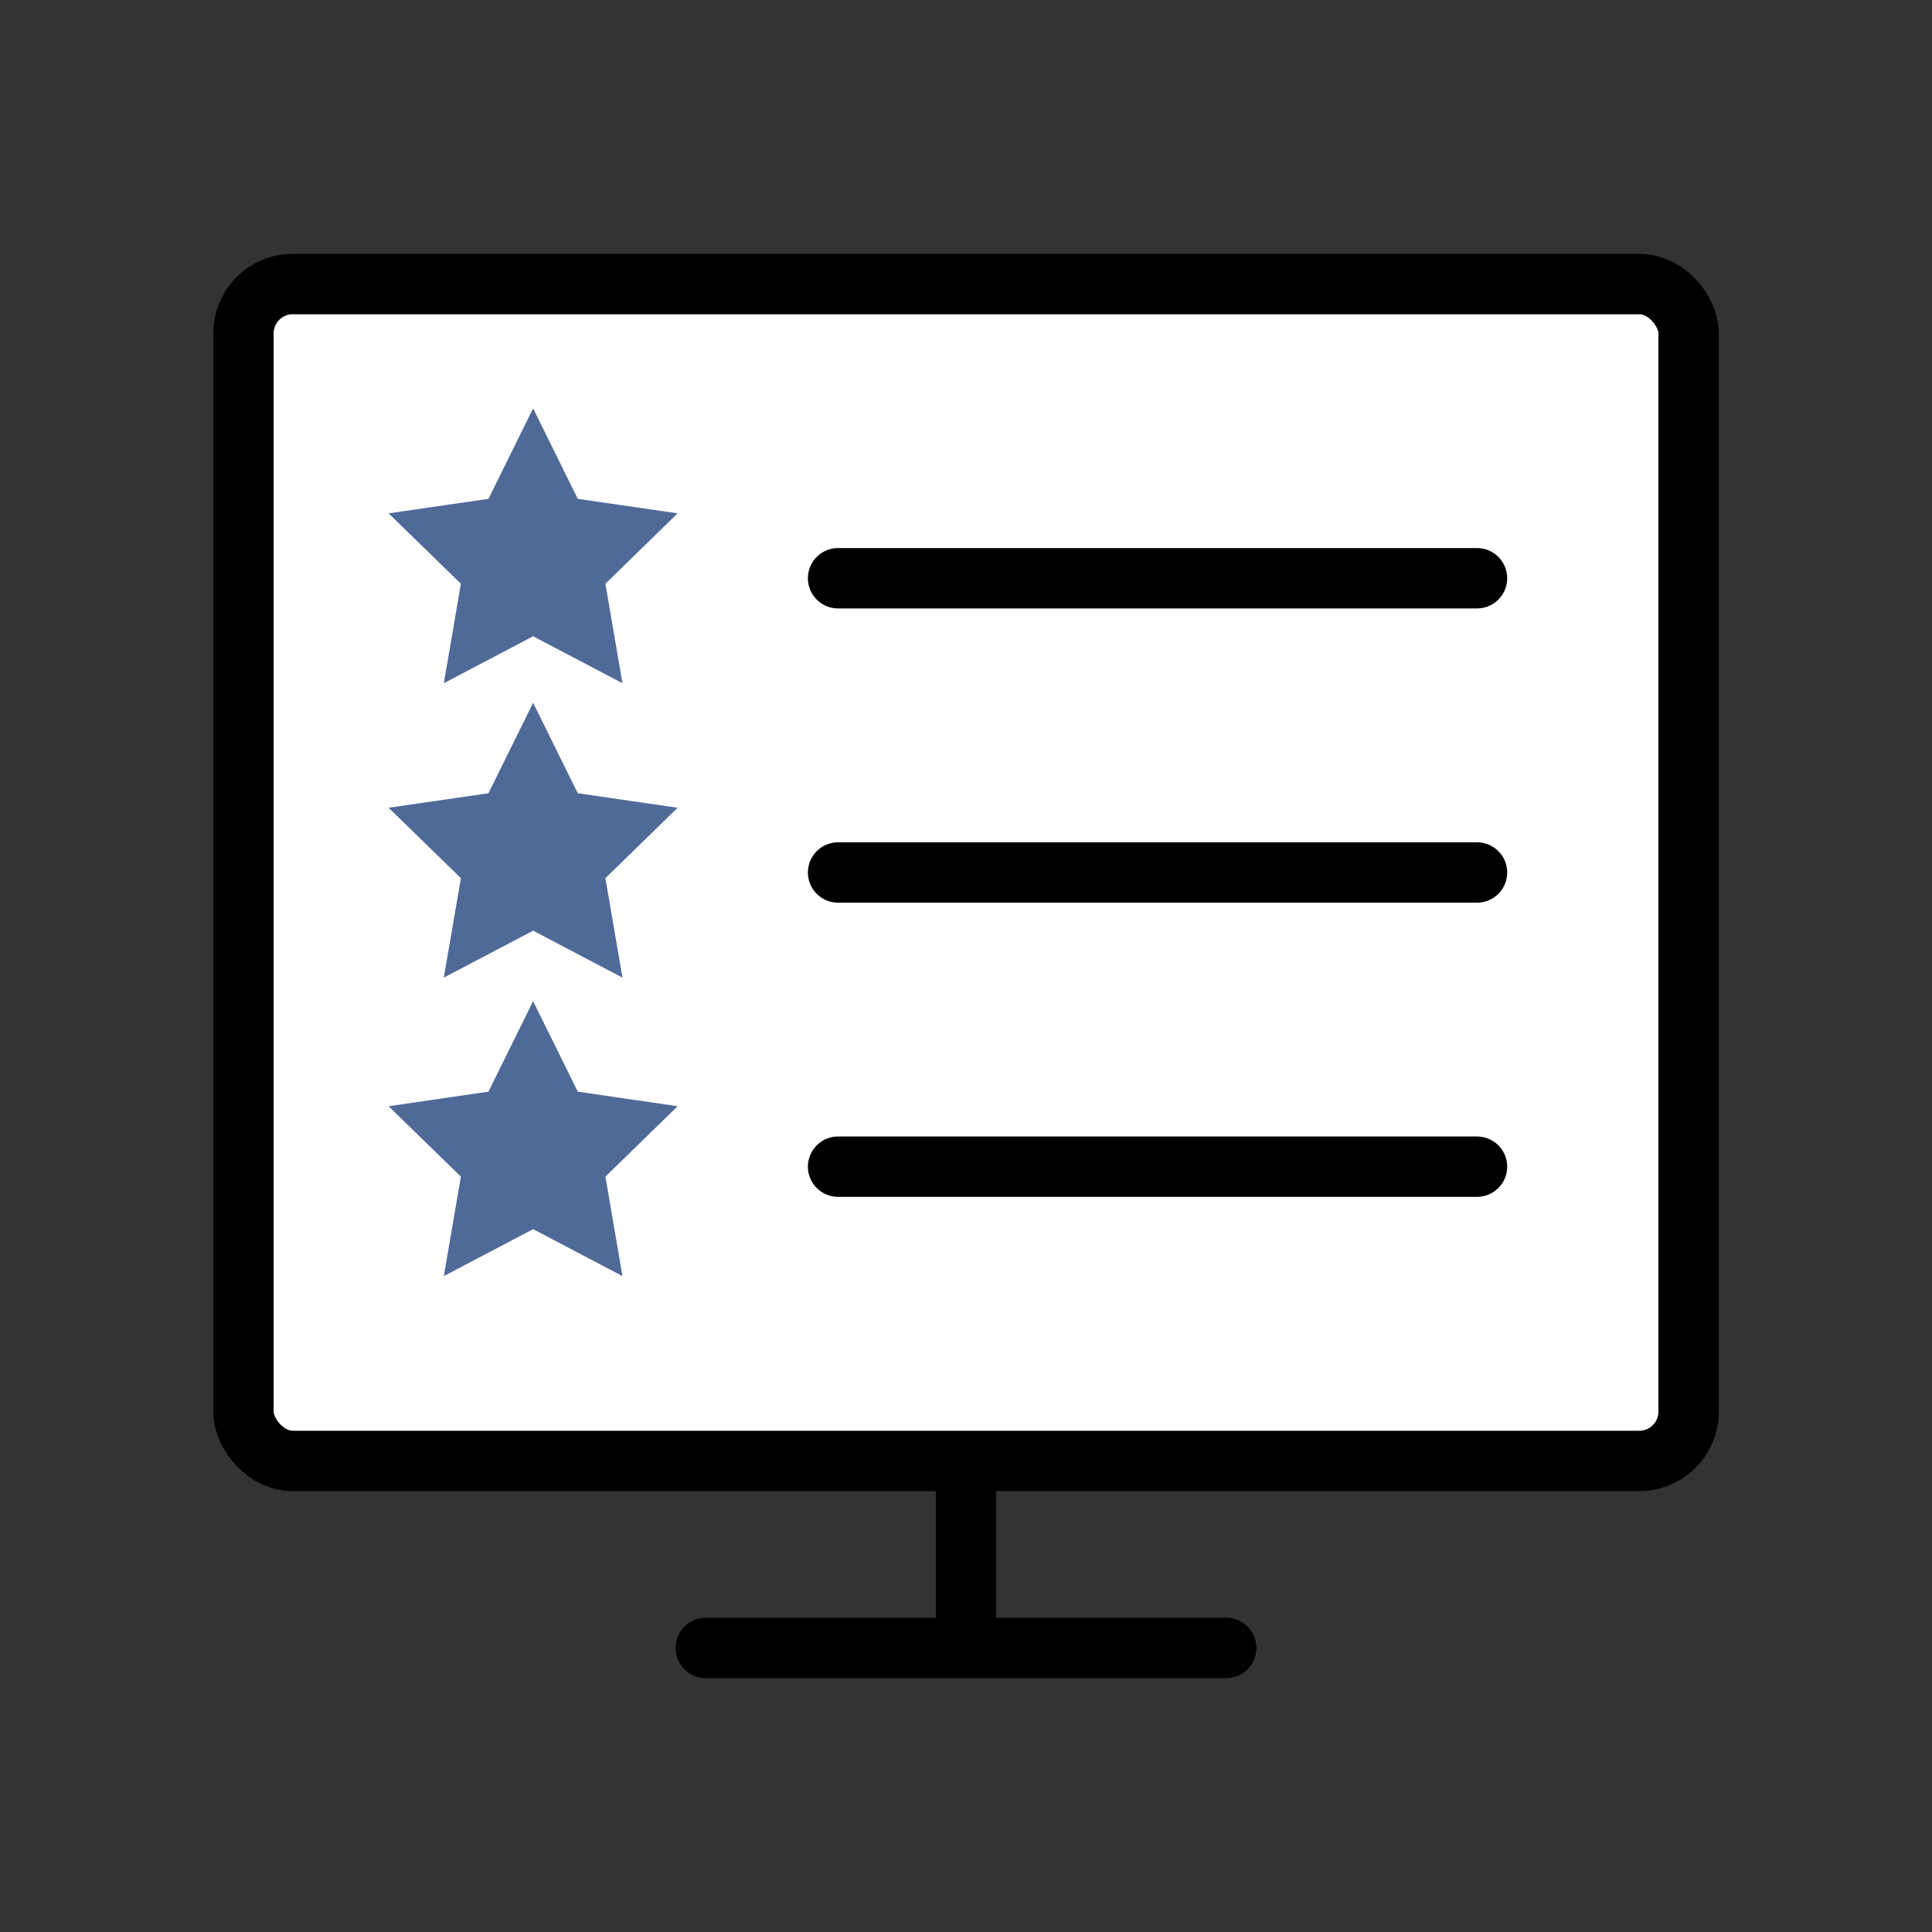 <?xml version="1.0" encoding="UTF-8"?>
<svg xmlns="http://www.w3.org/2000/svg" viewBox="0 0 256 256">
  <rect x="0" y="0" width="256" height="256" fill="#333333" stroke="none"/>
  <defs>
    <style>
      .cls-1, .cls-2, .cls-3 {
        stroke-miterlimit: 10;
      }

      .cls-1, .cls-2, .cls-3, .cls-4 {
        stroke: #000;
        stroke-width: 8px;
      }

      .cls-1, .cls-2, .cls-4 {
        fill: none;
      }

      .cls-2, .cls-4 {
        stroke-linecap: round;
      }

      .cls-3 {
        fill: #fff;
      }

      .cls-4 {
        stroke-linejoin: round;
      }

      .cls-5 {
        fill: #506a98;
        stroke-width: 0px;
      }
    </style>
  </defs>
  <g id="Layer_5" data-name="Layer 5">
    <g>
      <rect class="cls-3" x="32.26" y="37.64" width="191.49" height="155.94" rx="6.53" ry="6.53"/>
      <line class="cls-1" x1="128" y1="193.34" x2="128" y2="218.36"/>
      <line class="cls-4" x1="93.52" y1="218.36" x2="162.48" y2="218.36"/>
    </g>
    <polygon class="cls-5" points="70.64 54.11 76.56 66.1 89.79 68.02 80.22 77.35 82.48 90.53 70.64 84.31 58.81 90.53 61.07 77.35 51.49 68.02 64.72 66.1 70.64 54.11"/>
    <polygon class="cls-5" points="70.64 93.12 76.56 105.11 89.79 107.03 80.22 116.36 82.48 129.54 70.64 123.32 58.81 129.54 61.07 116.36 51.49 107.03 64.72 105.11 70.64 93.12"/>
    <polygon class="cls-5" points="70.64 132.66 76.56 144.65 89.79 146.58 80.22 155.91 82.48 169.09 70.64 162.87 58.81 169.09 61.07 155.91 51.49 146.58 64.72 144.65 70.64 132.66"/>
  </g>
  <g id="Layer_6" data-name="Layer 6">
    <line class="cls-2" x1="111.05" y1="76.62" x2="195.71" y2="76.62"/>
    <line class="cls-2" x1="111.05" y1="115.61" x2="195.71" y2="115.61"/>
    <line class="cls-2" x1="111.05" y1="154.59" x2="195.71" y2="154.59"/>
  </g>
</svg>